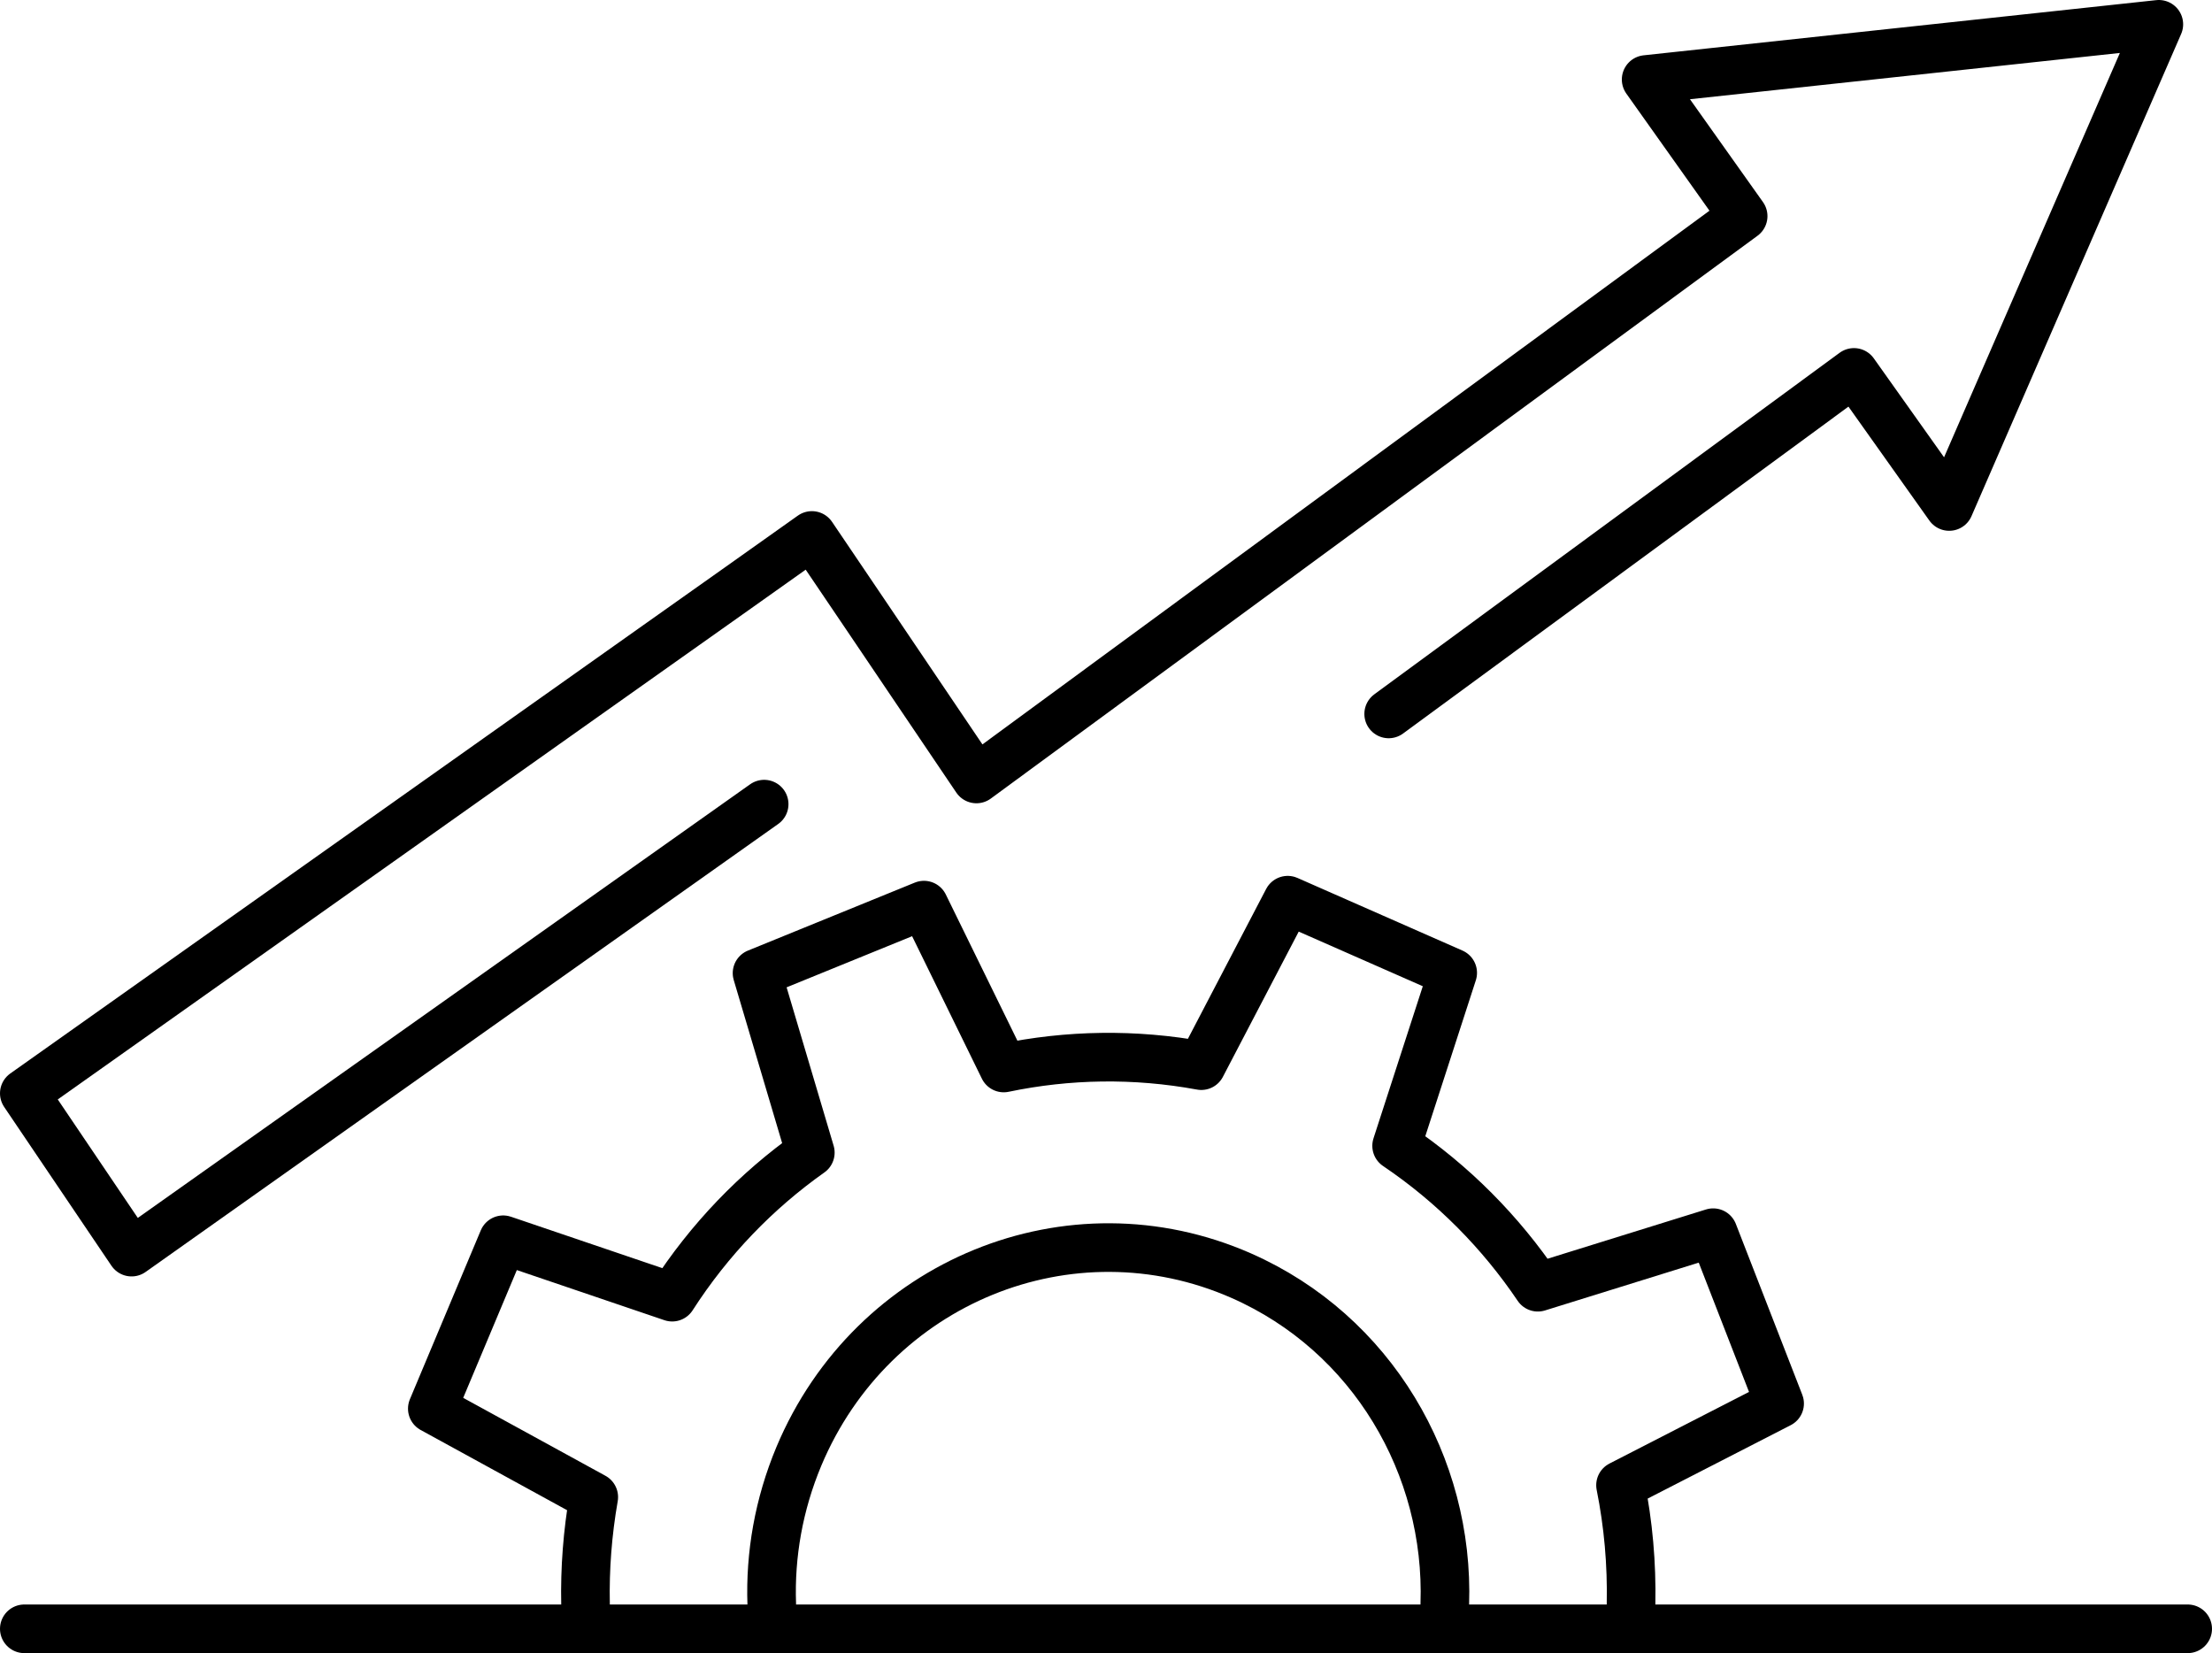 <svg width="91" height="68" viewBox="0 0 91 68" fill="none" xmlns="http://www.w3.org/2000/svg">
<path d="M24.088 65.981C24.058 64.525 24.17 63.053 24.427 61.582L17.785 57.944L20.701 50.997L27.653 53.358C29.184 50.977 31.126 48.975 33.336 47.412L31.144 40.029L38.011 37.232L41.292 43.931C43.932 43.38 46.684 43.331 49.421 43.835L52.975 37.029L59.763 40.017L57.456 47.133C59.778 48.7 61.738 50.687 63.265 52.949L70.479 50.706L73.212 57.734L66.667 61.093C66.988 62.69 67.133 64.322 67.1 65.977" stroke="black" stroke-width="2" stroke-linecap="round" stroke-linejoin="round"/>
<path d="M31.749 65.981C31.678 63.955 32.036 61.888 32.865 59.905C35.886 52.709 44.033 49.384 51.06 52.472C56.455 54.845 59.629 60.313 59.438 65.981" stroke="black" stroke-width="2" stroke-linecap="round" stroke-linejoin="round"/>
<path d="M1 67H90" stroke="black" stroke-width="2" stroke-linecap="round" stroke-linejoin="round"/>
<path d="M57.129 29.367L76.271 15.319L80.188 20.834L84.5 10.917L88.813 1L78.269 2.135L67.721 3.27L71.712 8.891L40.17 32.042L37.818 28.561L35.611 25.293L33.401 22.026L30.212 24.288L27.02 26.547L1 44.974L5.413 51.505L31.437 33.078" stroke="black" stroke-width="2" stroke-linecap="round" stroke-linejoin="round"/>
</svg>
